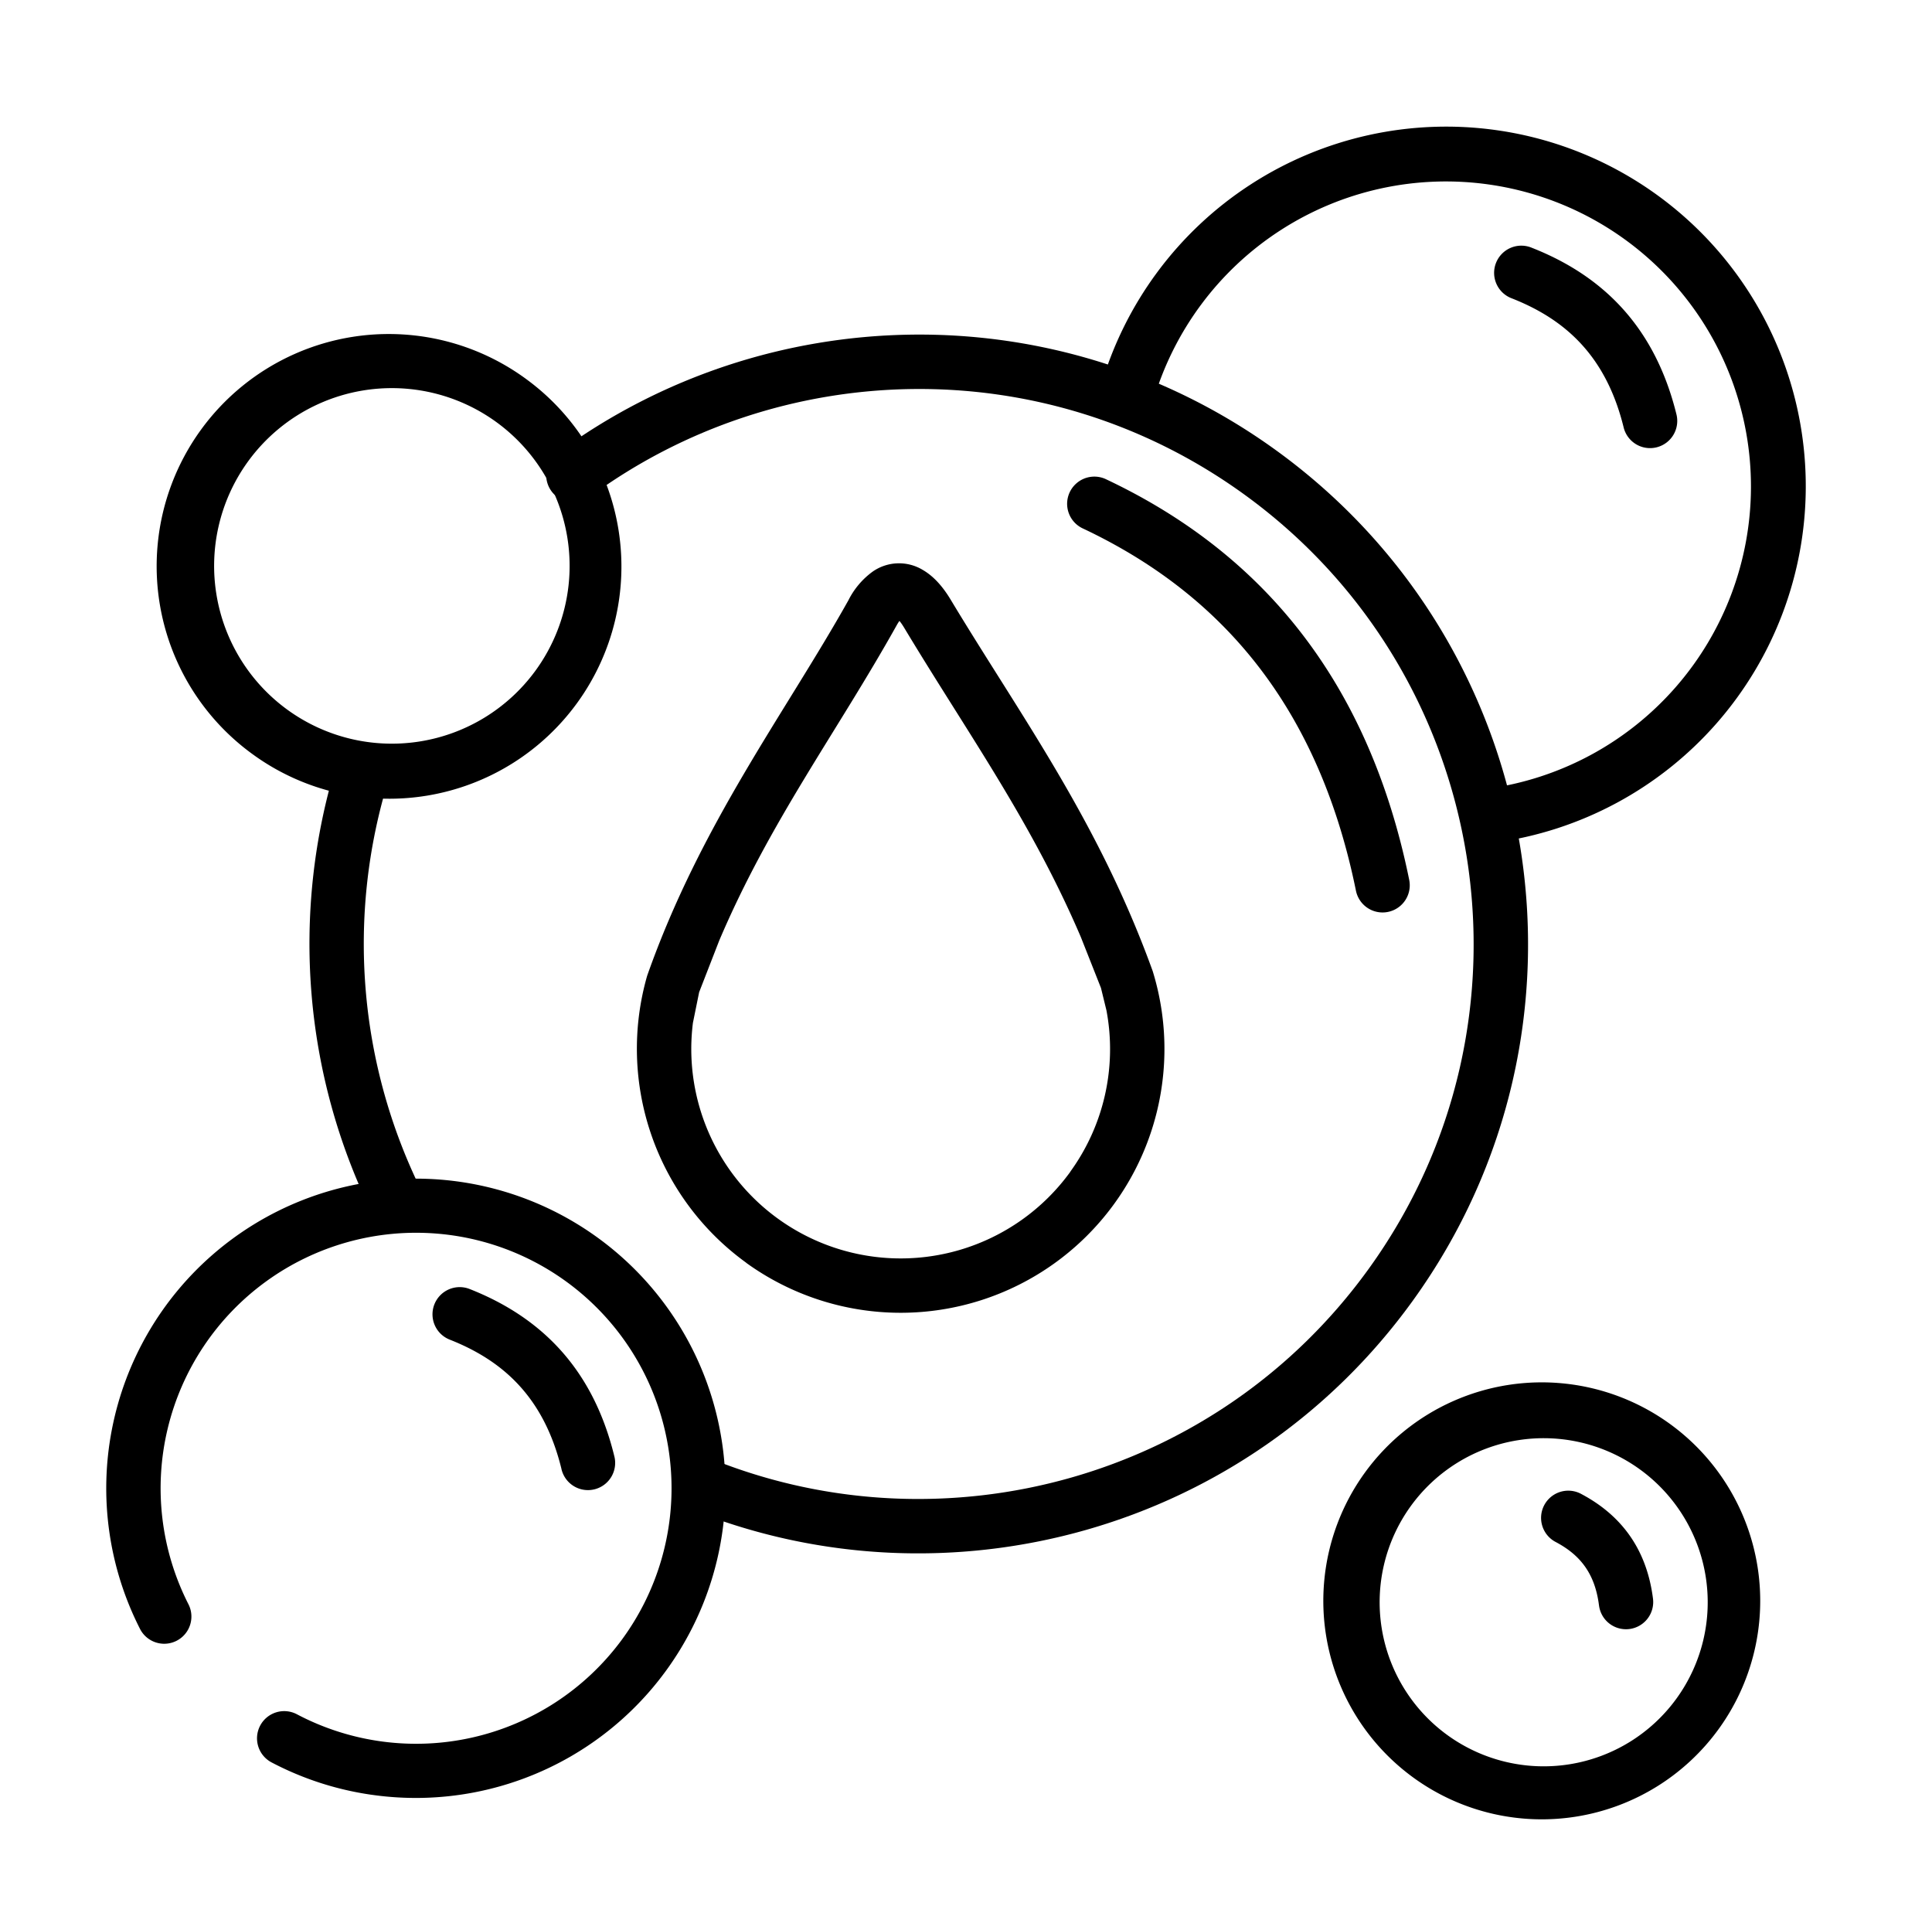<svg width="101" height="100" fill="none" xmlns="http://www.w3.org/2000/svg"><g fill-rule="evenodd" clip-rule="evenodd" fill="#000"><path d="M19.54 63.596a31.974 31.974 0 0 1-1.915-23.783 1.423 1.423 0 0 1 2.714.85 29.122 29.122 0 0 0 1.737 21.663 1.42 1.42 0 0 1-2.213 1.724 1.422 1.422 0 0 1-.331-.46l.008.005Zm16.788 15.379a1.422 1.422 0 0 1 1.046-2.644c12.045 4.762 26.247.971 34.174-10.005 9.376-12.981 6.448-31.13-6.533-40.504C54.54 18.258 40.7 18.7 30.82 25.98a1.422 1.422 0 1 1-1.686-2.292c10.846-7.988 26.041-8.48 37.547-.172 14.254 10.296 17.469 30.22 7.173 44.475-8.705 12.055-24.3 16.212-37.526 10.984Z"/><path d="M76.52 42.827a1.422 1.422 0 0 1 1.22-1.6 15.944 15.944 0 1 0-17.467-20.22 1.424 1.424 0 0 1-2.254.717 1.423 1.423 0 0 1-.479-1.506 18.797 18.797 0 1 1 20.578 23.826 1.422 1.422 0 0 1-1.597-1.217Zm-63.2-3.324a12.135 12.135 0 1 1 14.208-19.675 12.135 12.135 0 0 1-14.209 19.675Zm14.636-4.398a9.292 9.292 0 1 0-15.064-10.881 9.292 9.292 0 0 0 15.064 10.881Zm11.056 30.898a13.806 13.806 0 0 1-5.193-14.957l.013-.043.014-.042c2.796-7.913 7.21-13.702 10.508-19.587a4.148 4.148 0 0 1 1.263-1.494 2.402 2.402 0 0 1 2.618-.094c.617.356 1.091.939 1.462 1.555 3.62 6.018 7.704 11.53 10.547 19.373l.013.035.011.035a13.79 13.79 0 0 1-21.256 15.224v-.005Zm16.947-4.77a10.914 10.914 0 0 0 1.884-8.418l-.287-1.175-1.054-2.665c-2.605-6.084-5.94-10.684-9.24-16.173a3.609 3.609 0 0 0-.174-.263l-.068-.085-.033.046c-.043.065-.09.144-.142.239-3.109 5.553-6.616 10.234-9.247 16.427l-1.049 2.697-.325 1.601a10.947 10.947 0 0 0 19.735 7.776v-.008ZM19.421 93.81a16.138 16.138 0 0 1-5.225-1.692 1.421 1.421 0 0 1 1.324-2.516 13.355 13.355 0 1 0-5.657-5.728 1.421 1.421 0 0 1-2.527 1.299 16.185 16.185 0 1 1 12.09 8.637h-.005Zm54.593-.806a11.42 11.42 0 1 1 13.377-18.511 11.42 11.42 0 0 1-13.377 18.511Zm13.638-4.236a8.575 8.575 0 1 0-13.905-10.04 8.575 8.575 0 0 0 13.905 10.04Z"/><path d="M83.59 83.903c-.219-1.725-1.045-2.657-2.249-3.298a1.422 1.422 0 1 1 1.338-2.509c1.932 1.028 3.382 2.712 3.733 5.447a1.422 1.422 0 1 1-2.821.36ZM70.885 46.555c-2.063-10.14-7.514-15.737-14.254-18.923a1.42 1.42 0 0 1-.37-2.357 1.422 1.422 0 0 1 1.585-.213c7.506 3.548 13.573 9.86 15.824 20.928a1.42 1.42 0 1 1-2.785.565ZM29.348 76.764c-.916-3.72-3.031-5.637-5.837-6.743a1.421 1.421 0 0 1 1.041-2.646c3.575 1.41 6.396 4.001 7.555 8.708a1.422 1.422 0 1 1-2.76.681ZM84.88 22.34c-.916-3.72-3.03-5.635-5.835-6.741a1.422 1.422 0 1 1 1.04-2.646c3.576 1.408 6.397 4.001 7.556 8.708a1.421 1.421 0 0 1-2.761.68Z"/></g></svg>